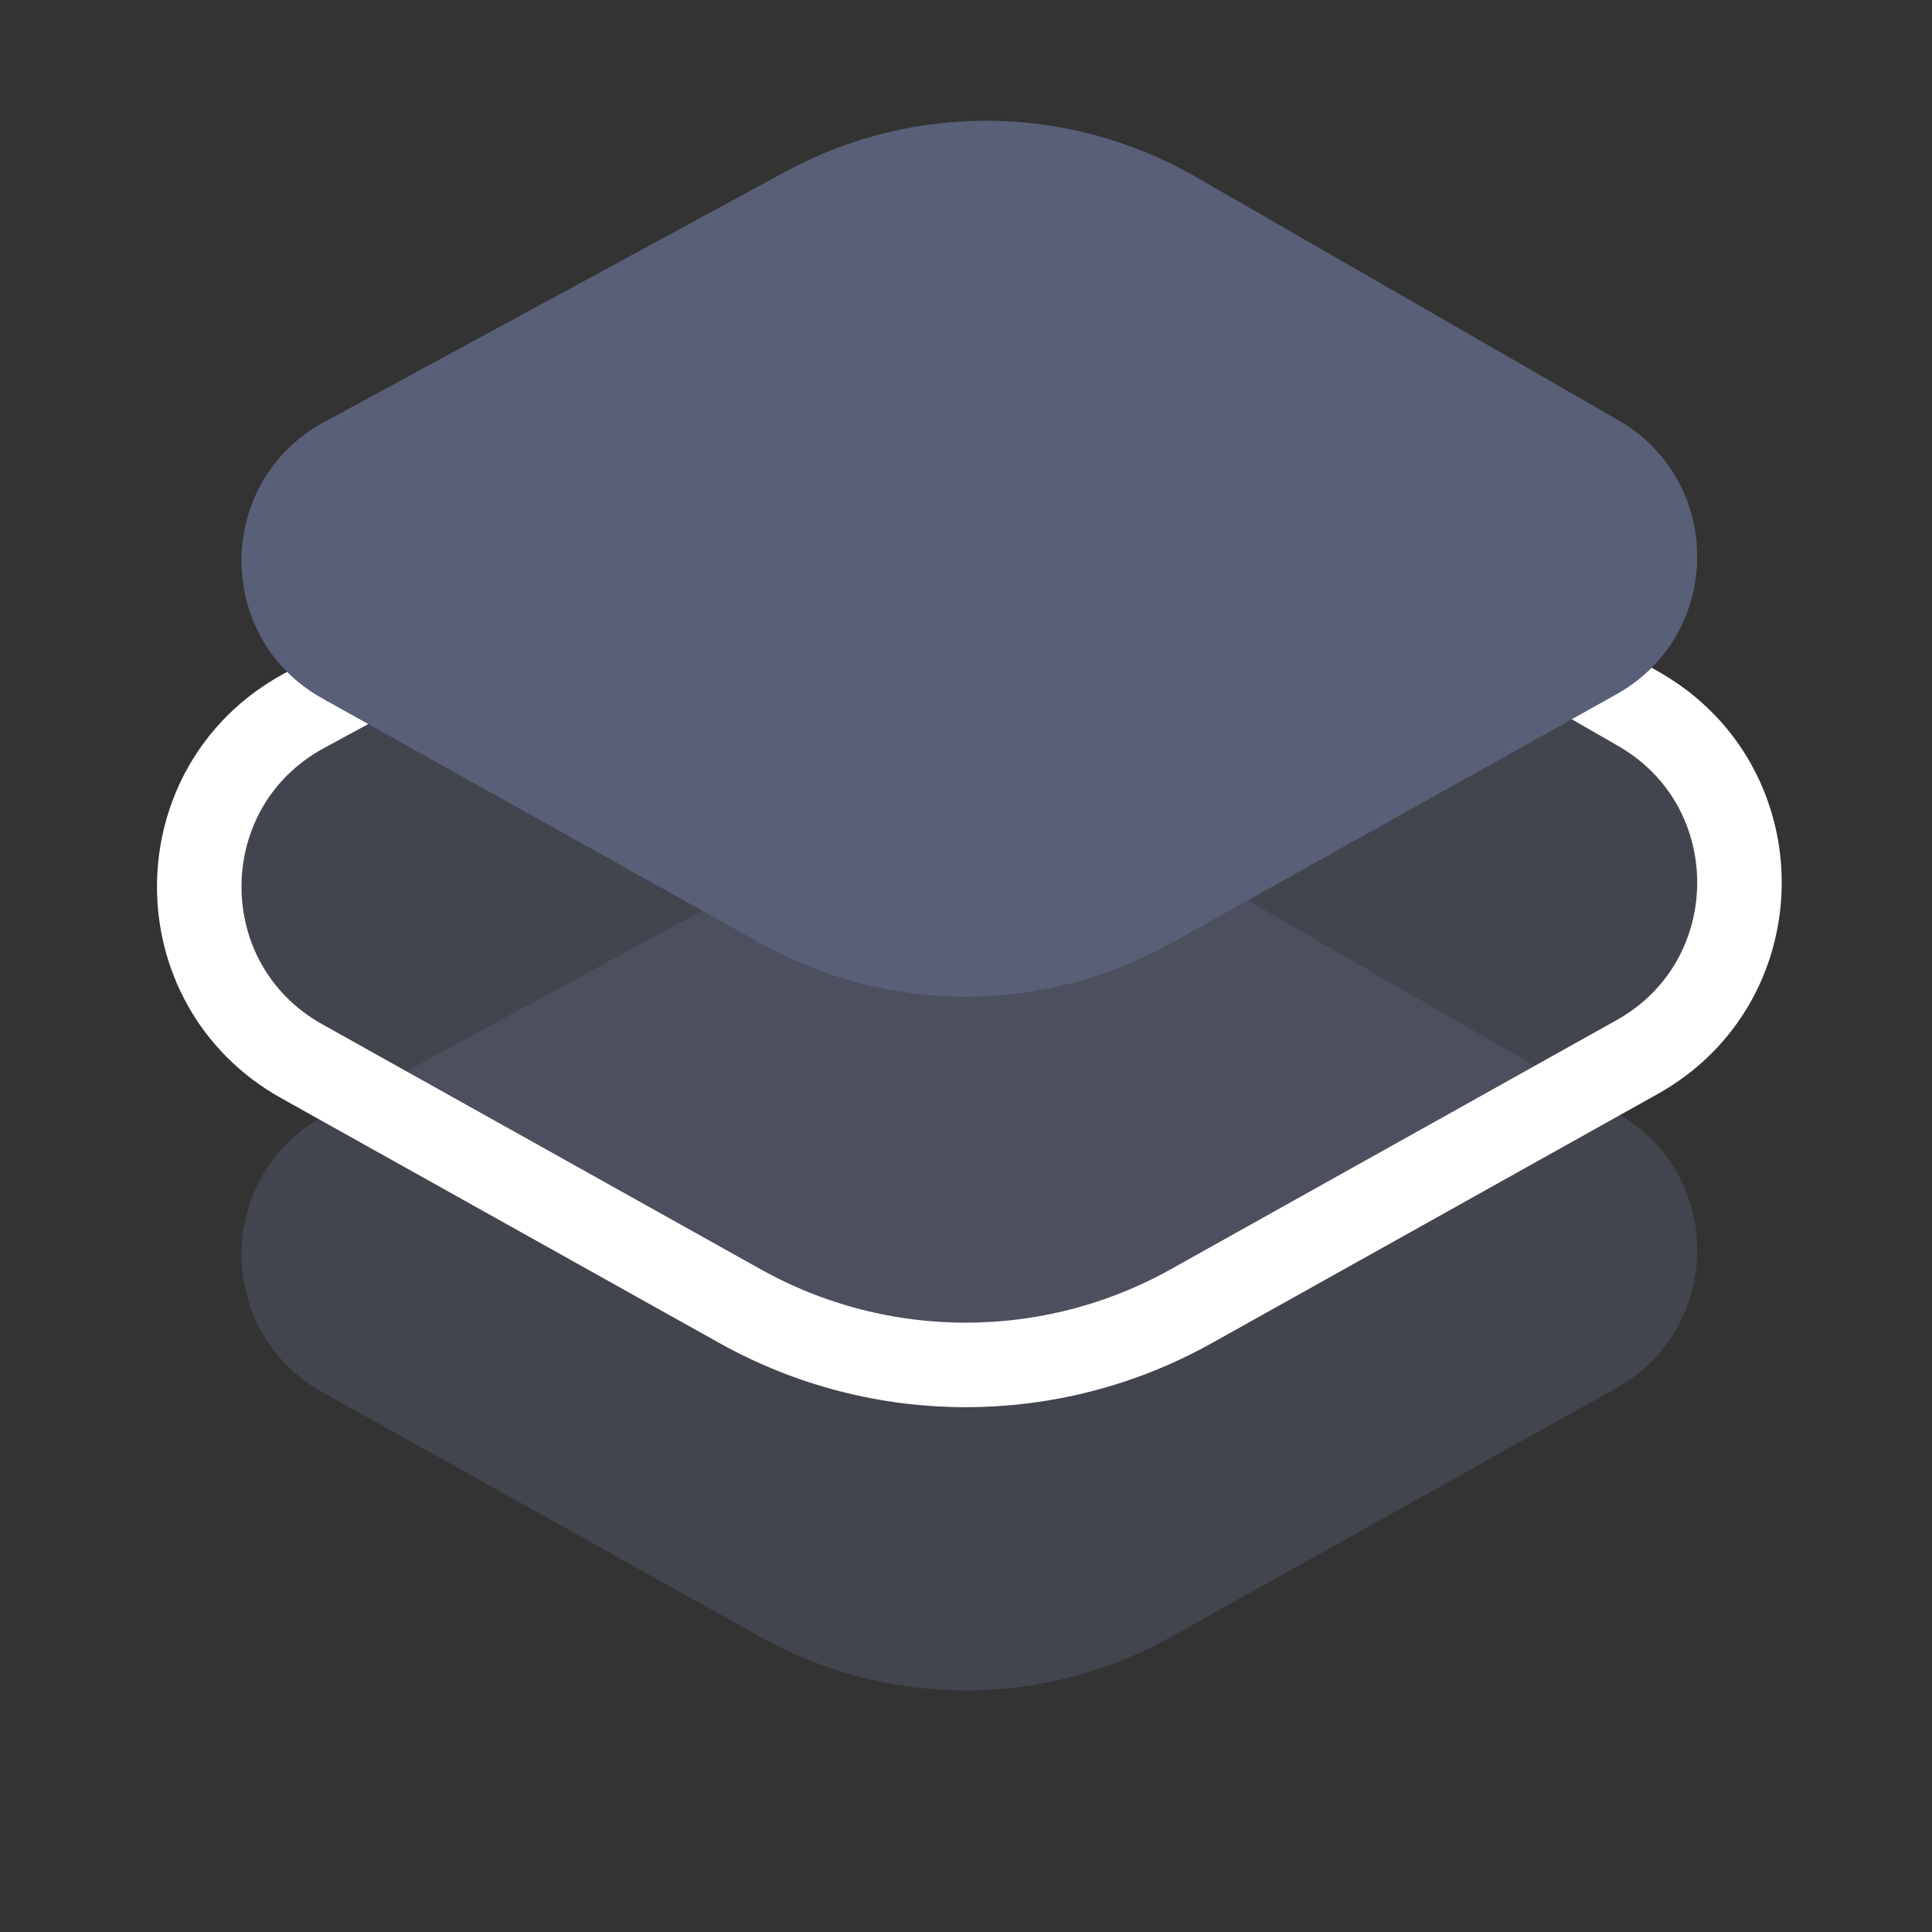<?xml version="1.0" encoding="UTF-8"?> <svg xmlns="http://www.w3.org/2000/svg" width="32" height="32" viewBox="0 0 32 32" fill="none"><rect x="0" y="0" width="32" height="32" fill="#333333" stroke="none"/><path d="M13.009 14.334C15.135 13.18 17.708 13.212 19.805 14.419L26.802 18.448C28.56 19.46 28.544 22.001 26.773 22.99L19.392 27.115C17.281 28.294 14.71 28.294 12.599 27.115L5.337 23.057C3.542 22.054 3.558 19.464 5.365 18.483L13.009 14.334Z" fill="#585F77" fill-opacity="0.4"></path><path d="M20.154 7.721C17.847 6.392 15.015 6.356 12.675 7.627L5.031 11.776C2.739 13.021 2.719 16.304 4.996 17.576L12.257 21.634C14.58 22.932 17.41 22.932 19.733 21.634L27.115 17.509C29.36 16.255 29.38 13.032 27.152 11.749L20.154 7.721Z" fill="#585F77" fill-opacity="0.4" stroke="white" stroke-width="1.4"></path><path d="M13.009 2.844C15.135 1.689 17.708 1.721 19.805 2.929L26.802 6.958C28.56 7.969 28.544 10.511 26.773 11.5L19.392 15.625C17.281 16.804 14.71 16.804 12.599 15.625L5.337 11.567C3.542 10.563 3.558 7.974 5.365 6.993L13.009 2.844Z" fill="#585F77"></path></svg> 